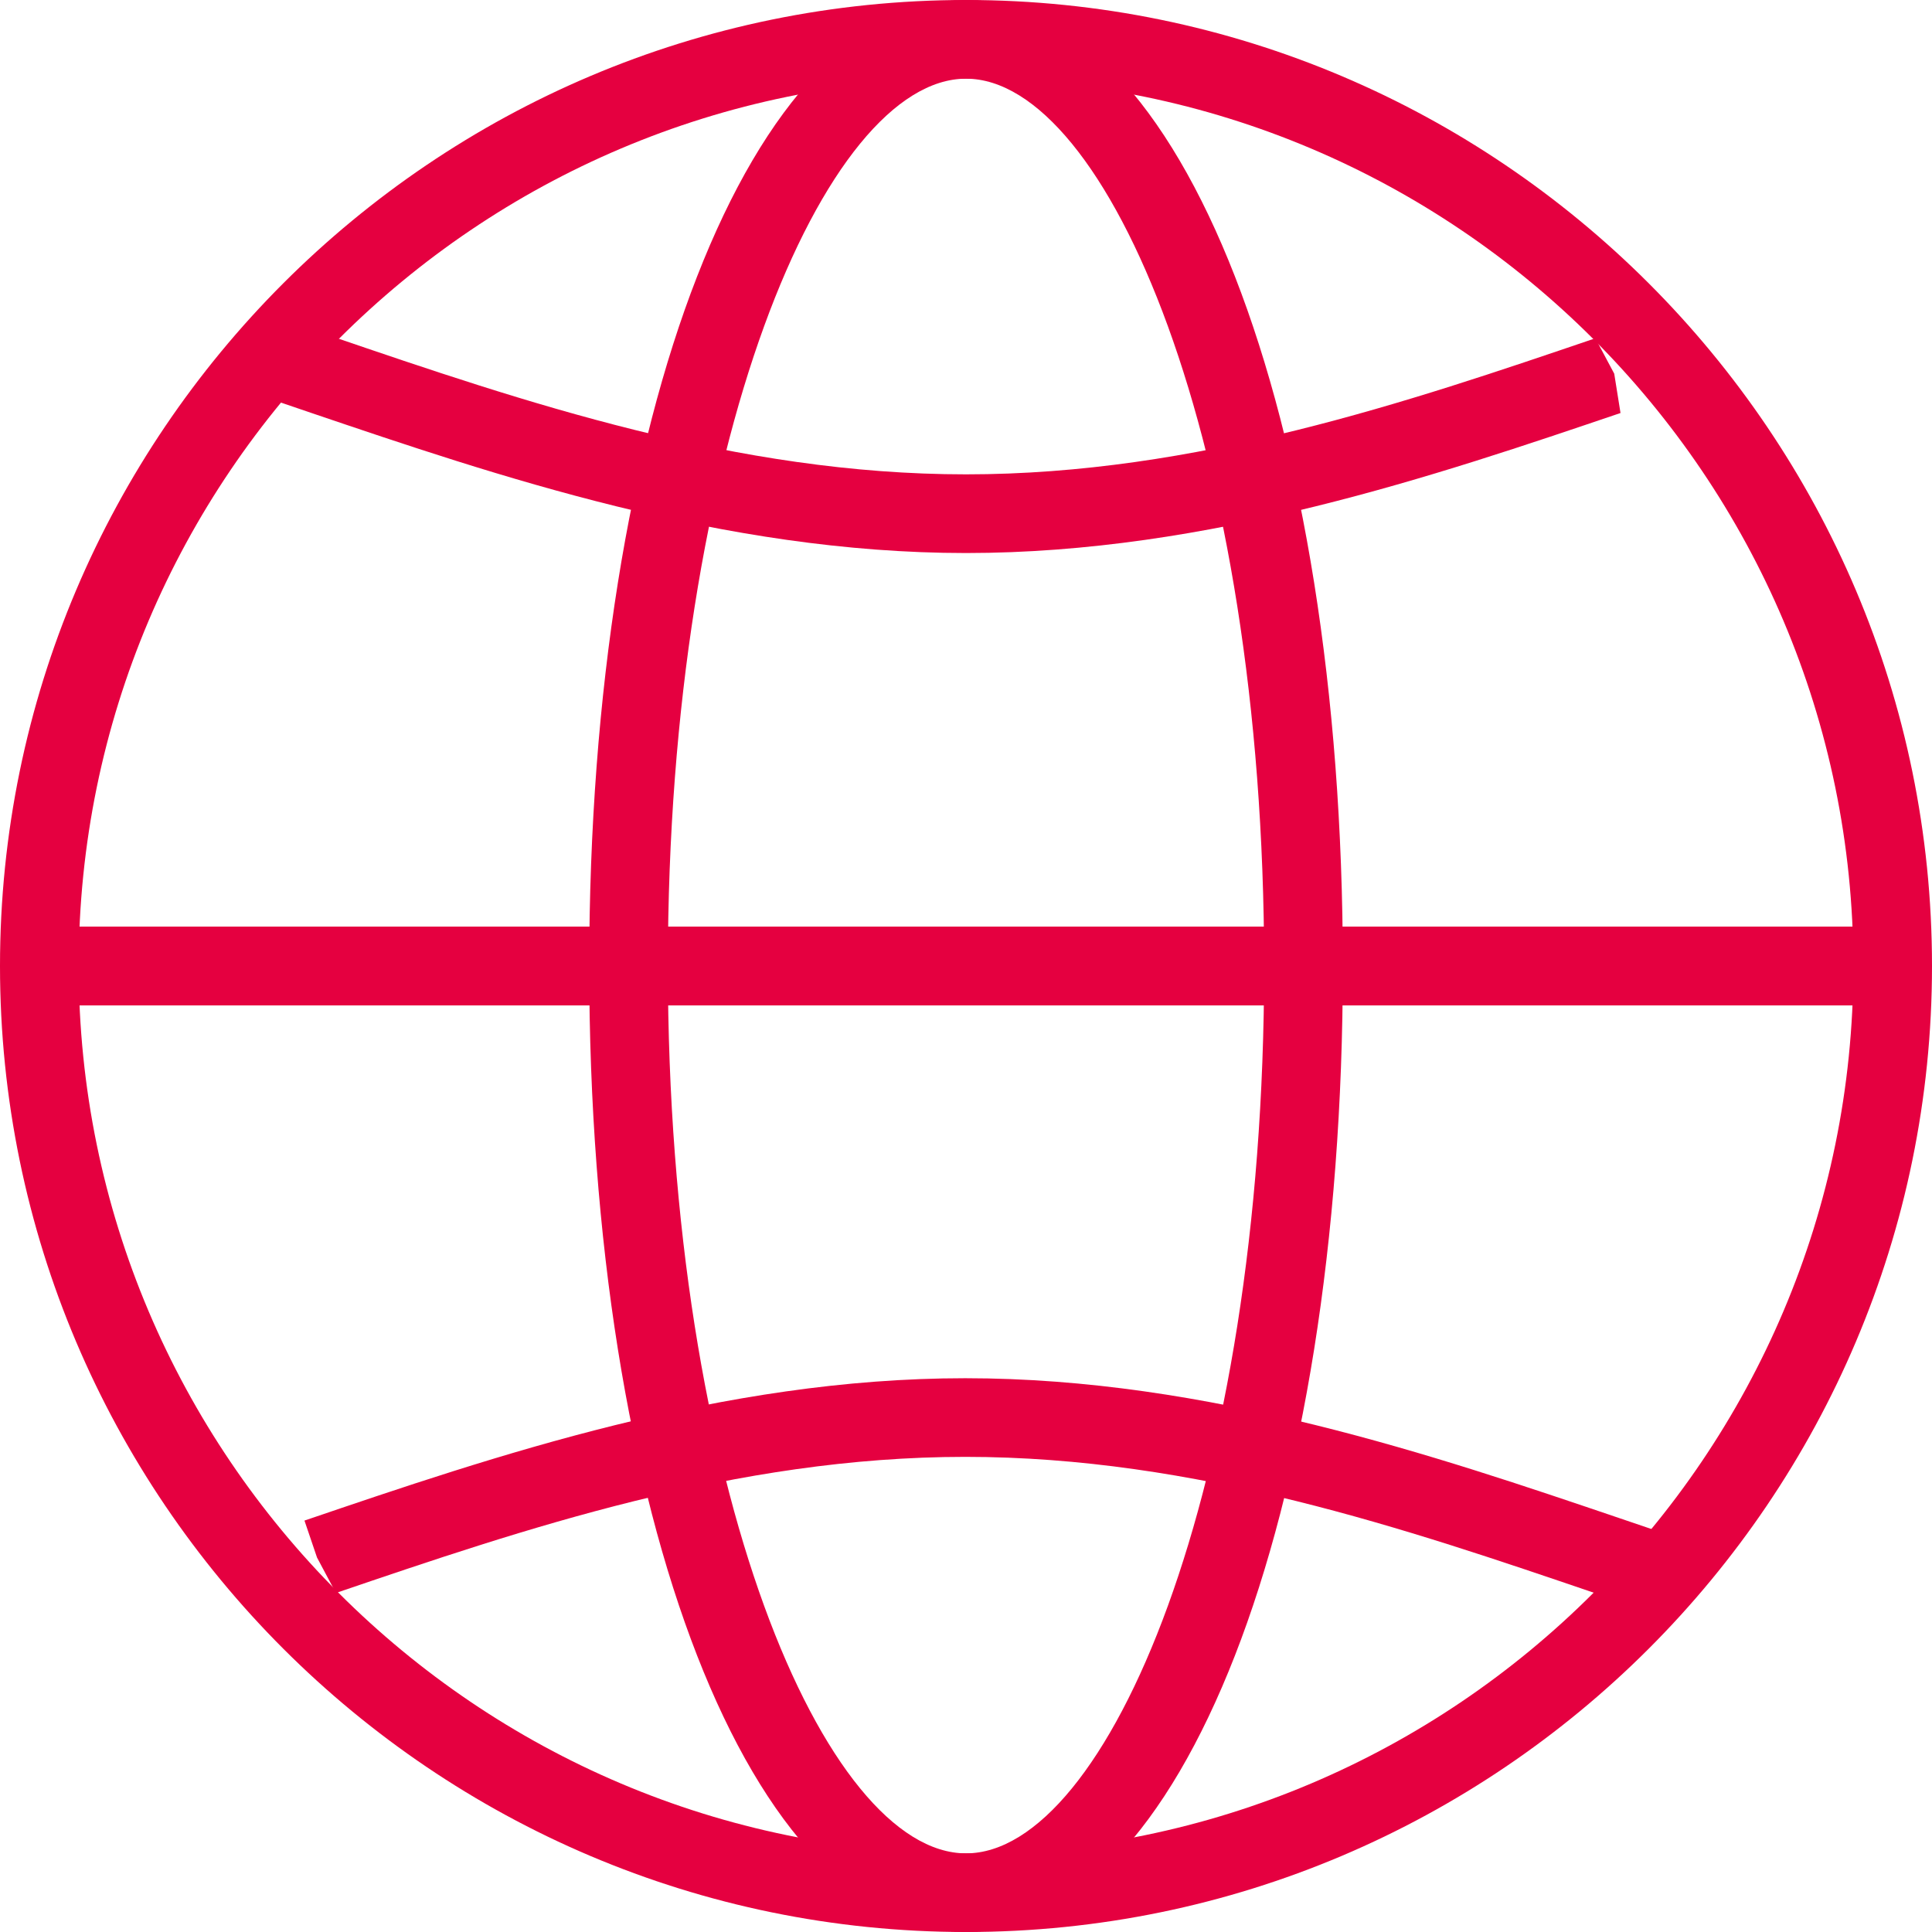 <?xml version="1.0" encoding="utf-8"?>
<svg width="44" height="44" viewBox="0 0 44 44" fill="none" xmlns="http://www.w3.org/2000/svg">
<path d="M22 44C9.871 44 0 34.129 0 22C0 9.871 9.871 0 22 0C34.129 0 44 9.871 44 22C44 34.129 34.129 44 22 44ZM22 1.792C10.857 1.792 1.792 10.857 1.792 22C1.792 33.143 10.857 42.209 22 42.209C33.143 42.209 42.209 33.143 42.209 22C42.209 10.857 33.143 1.792 22 1.792Z" fill="#E50040"/>
<path d="M22 12.595C16.465 12.595 11.269 10.821 7.095 9.406L6.253 9.119L6.683 7.381L7.525 7.65C11.932 9.155 16.769 10.803 22 10.803C27.232 10.803 32.069 9.155 36.333 7.704L36.763 8.51L36.906 9.406C32.732 10.821 27.536 12.595 22 12.595Z" fill="#E50040"/>
<path d="M22 44C17.11 44 13.419 34.541 13.419 22C13.419 9.459 17.11 0 22 0C26.891 0 30.582 9.459 30.582 22C30.582 34.541 26.891 44 22 44ZM22 1.792C18.794 1.792 15.21 10.086 15.21 22C15.21 33.914 18.794 42.209 22 42.209C25.207 42.209 28.79 33.914 28.79 22C28.79 10.086 25.207 1.792 22 1.792Z" fill="#E50040"/>
<path d="M43.104 21.104H0.896V22.896H43.104V21.104Z" fill="#E50040"/>
<path d="M43.104 21.104H0.896V22.896H43.104V21.104Z" fill="#E50040"/>
<path d="M37.318 36.619L36.315 36.279C32.051 34.827 27.232 33.179 21.983 33.179C16.751 33.179 11.914 34.827 7.65 36.279L7.22 35.472L6.934 34.63C11.251 33.161 16.447 31.388 21.983 31.388C27.518 31.388 32.714 33.161 36.888 34.577L37.73 34.863L37.318 36.619Z" fill="#E50040"/>
</svg>

